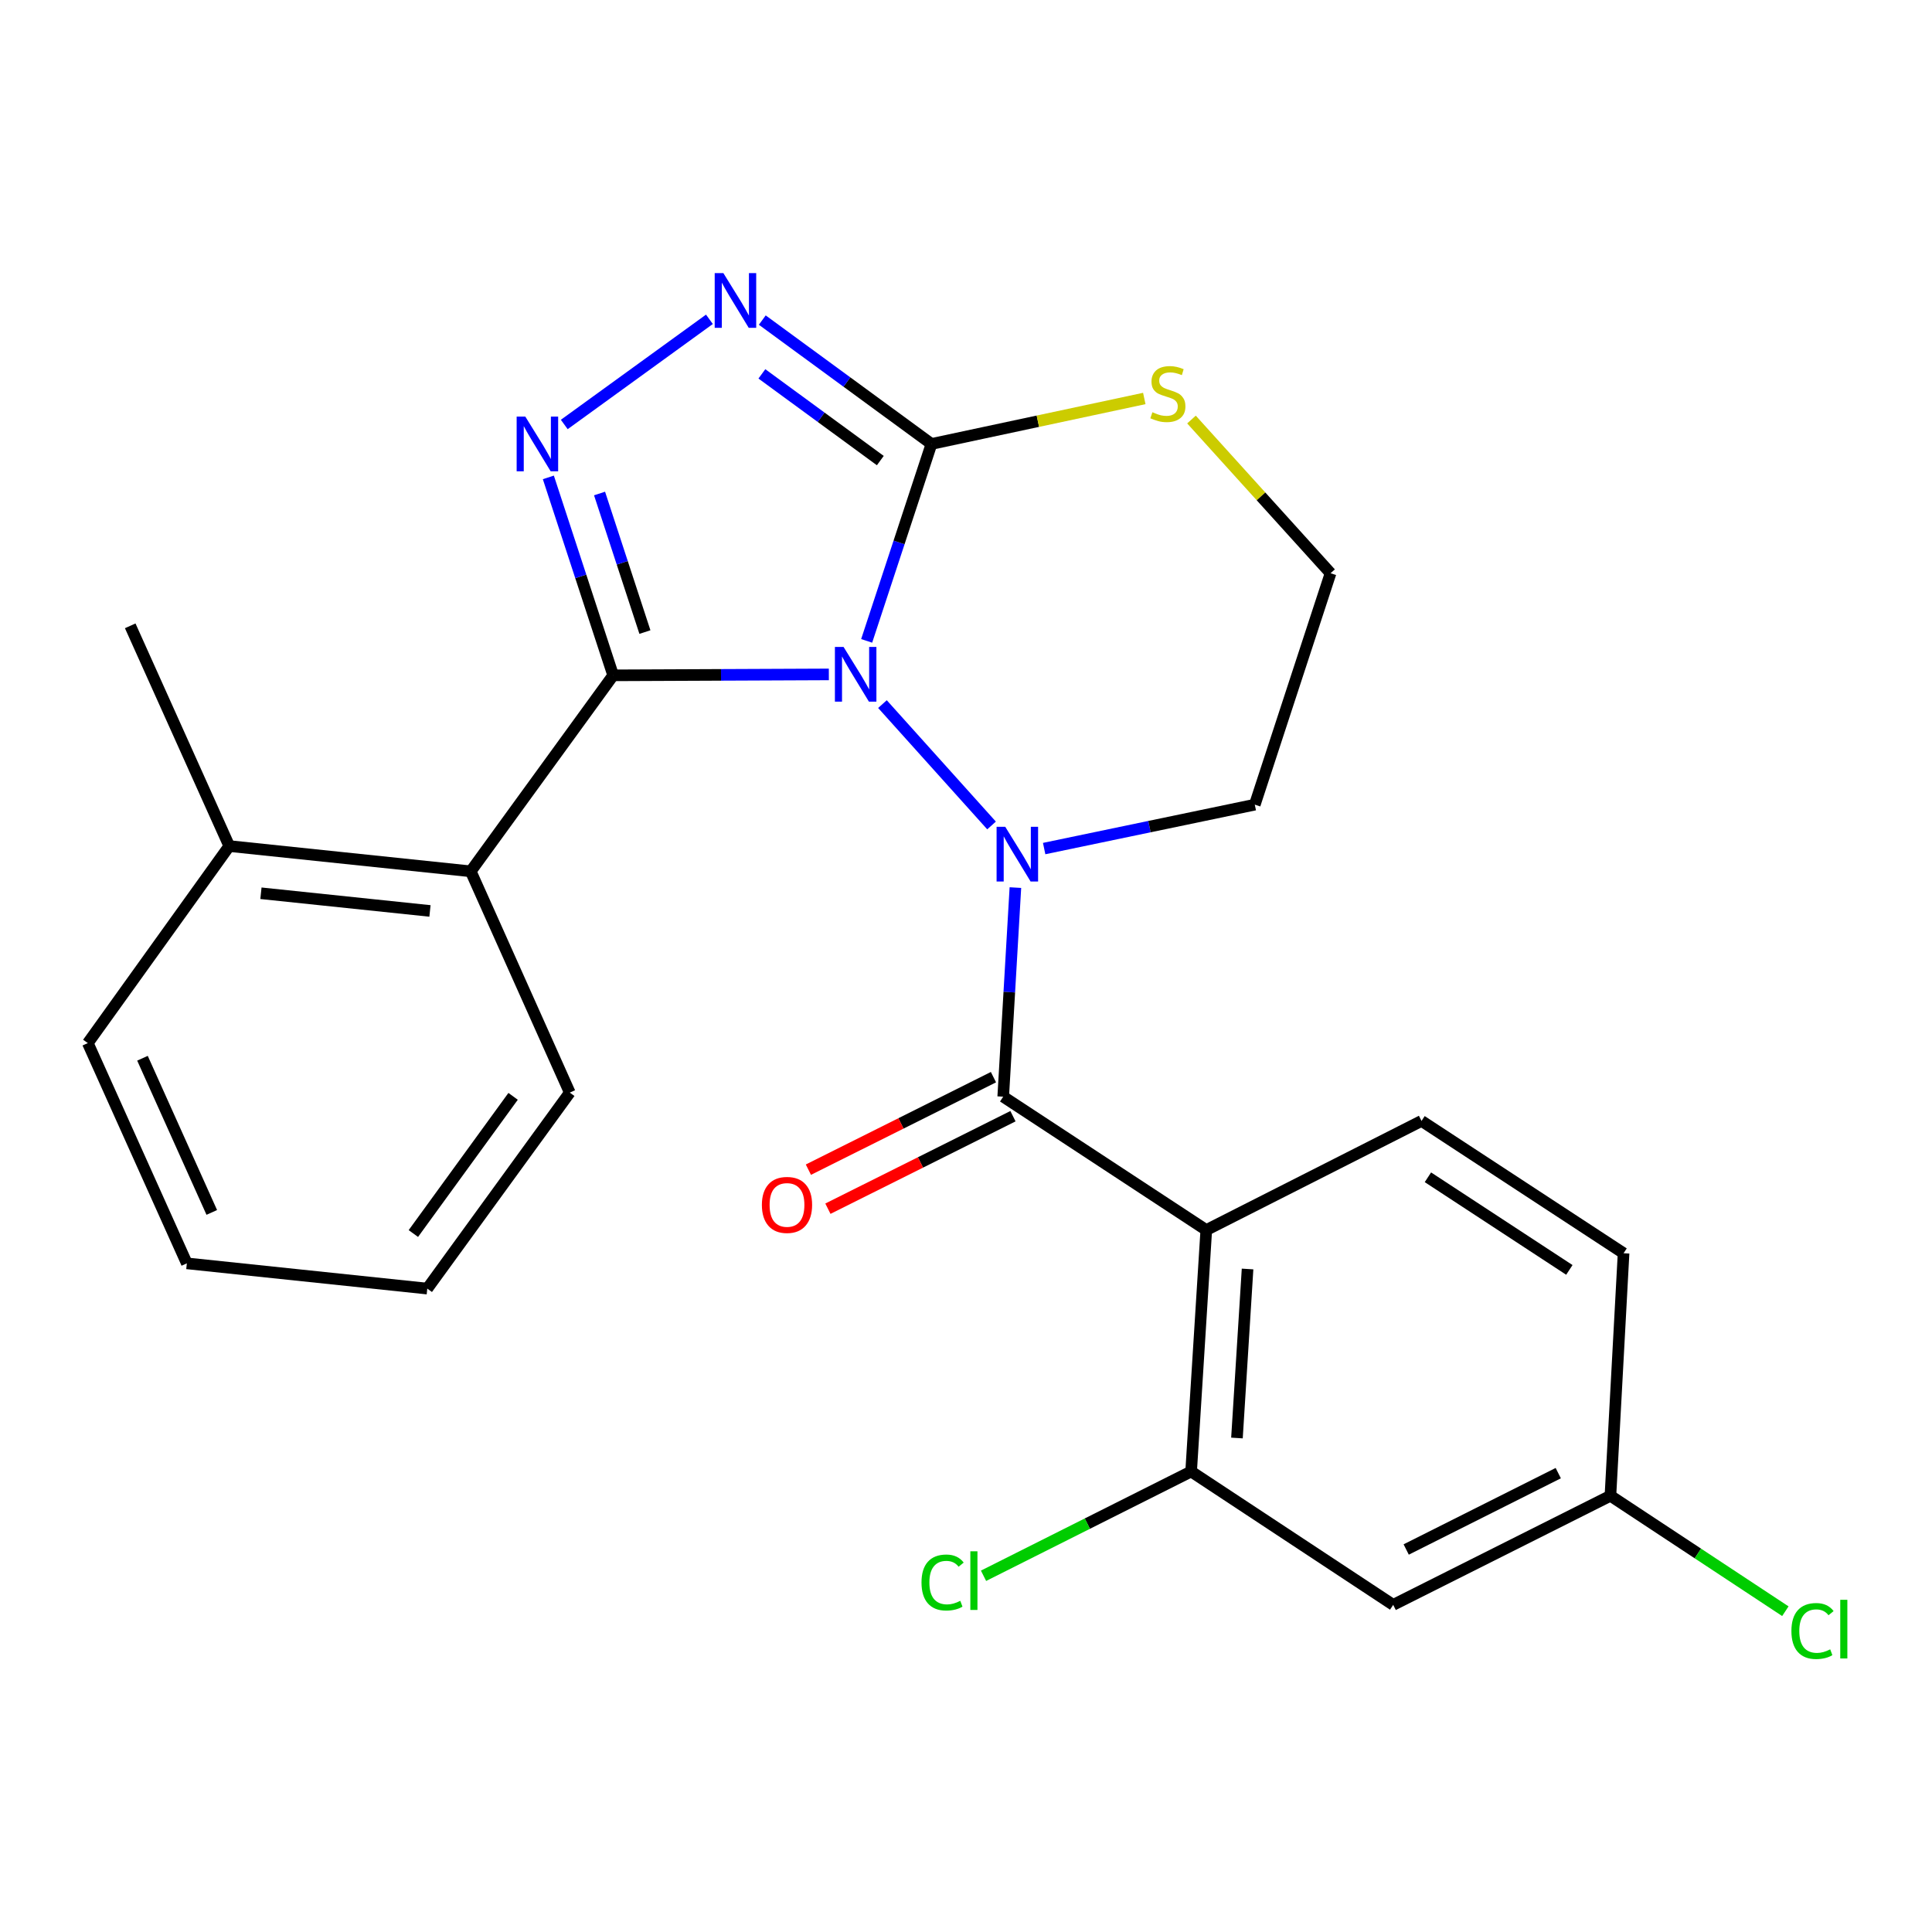<?xml version='1.0' encoding='iso-8859-1'?>
<svg version='1.1' baseProfile='full'
              xmlns='http://www.w3.org/2000/svg'
                      xmlns:rdkit='http://www.rdkit.org/xml'
                      xmlns:xlink='http://www.w3.org/1999/xlink'
                  xml:space='preserve'
width='1000px' height='1000px' viewBox='0 0 1000 1000'>
<!-- END OF HEADER -->
<rect style='opacity:1.0;fill:#FFFFFF;stroke:none' width='1000' height='1000' x='0' y='0'> </rect>
<path class='bond-0' d='M 429.01,349.073 L 373.192,349.313' style='fill:none;fill-rule:evenodd;stroke:#0000FF;stroke-width:6px;stroke-linecap:butt;stroke-linejoin:miter;stroke-opacity:1' />
<path class='bond-0' d='M 373.192,349.313 L 317.374,349.553' style='fill:none;fill-rule:evenodd;stroke:#000000;stroke-width:6px;stroke-linecap:butt;stroke-linejoin:miter;stroke-opacity:1' />
<path class='bond-1' d='M 456.757,364.443 L 513.224,427.26' style='fill:none;fill-rule:evenodd;stroke:#0000FF;stroke-width:6px;stroke-linecap:butt;stroke-linejoin:miter;stroke-opacity:1' />
<path class='bond-2' d='M 448.581,331.715 L 465.354,280.751' style='fill:none;fill-rule:evenodd;stroke:#0000FF;stroke-width:6px;stroke-linecap:butt;stroke-linejoin:miter;stroke-opacity:1' />
<path class='bond-2' d='M 465.354,280.751 L 482.127,229.787' style='fill:none;fill-rule:evenodd;stroke:#000000;stroke-width:6px;stroke-linecap:butt;stroke-linejoin:miter;stroke-opacity:1' />
<path class='bond-3' d='M 317.374,349.553 L 300.601,298.325' style='fill:none;fill-rule:evenodd;stroke:#000000;stroke-width:6px;stroke-linecap:butt;stroke-linejoin:miter;stroke-opacity:1' />
<path class='bond-3' d='M 300.601,298.325 L 283.827,247.098' style='fill:none;fill-rule:evenodd;stroke:#0000FF;stroke-width:6px;stroke-linecap:butt;stroke-linejoin:miter;stroke-opacity:1' />
<path class='bond-3' d='M 333.809,327.156 L 322.067,291.297' style='fill:none;fill-rule:evenodd;stroke:#000000;stroke-width:6px;stroke-linecap:butt;stroke-linejoin:miter;stroke-opacity:1' />
<path class='bond-3' d='M 322.067,291.297 L 310.326,255.437' style='fill:none;fill-rule:evenodd;stroke:#0000FF;stroke-width:6px;stroke-linecap:butt;stroke-linejoin:miter;stroke-opacity:1' />
<path class='bond-7' d='M 317.374,349.553 L 243.65,450.997' style='fill:none;fill-rule:evenodd;stroke:#000000;stroke-width:6px;stroke-linecap:butt;stroke-linejoin:miter;stroke-opacity:1' />
<path class='bond-4' d='M 525.567,459.416 L 522.413,513.527' style='fill:none;fill-rule:evenodd;stroke:#0000FF;stroke-width:6px;stroke-linecap:butt;stroke-linejoin:miter;stroke-opacity:1' />
<path class='bond-4' d='M 522.413,513.527 L 519.259,567.638' style='fill:none;fill-rule:evenodd;stroke:#000000;stroke-width:6px;stroke-linecap:butt;stroke-linejoin:miter;stroke-opacity:1' />
<path class='bond-13' d='M 540.454,439.219 L 594.966,427.854' style='fill:none;fill-rule:evenodd;stroke:#0000FF;stroke-width:6px;stroke-linecap:butt;stroke-linejoin:miter;stroke-opacity:1' />
<path class='bond-13' d='M 594.966,427.854 L 649.478,416.488' style='fill:none;fill-rule:evenodd;stroke:#000000;stroke-width:6px;stroke-linecap:butt;stroke-linejoin:miter;stroke-opacity:1' />
<path class='bond-5' d='M 482.127,229.787 L 438.341,197.731' style='fill:none;fill-rule:evenodd;stroke:#000000;stroke-width:6px;stroke-linecap:butt;stroke-linejoin:miter;stroke-opacity:1' />
<path class='bond-5' d='M 438.341,197.731 L 394.554,165.675' style='fill:none;fill-rule:evenodd;stroke:#0000FF;stroke-width:6px;stroke-linecap:butt;stroke-linejoin:miter;stroke-opacity:1' />
<path class='bond-5' d='M 455.649,238.396 L 424.998,215.957' style='fill:none;fill-rule:evenodd;stroke:#000000;stroke-width:6px;stroke-linecap:butt;stroke-linejoin:miter;stroke-opacity:1' />
<path class='bond-5' d='M 424.998,215.957 L 394.347,193.517' style='fill:none;fill-rule:evenodd;stroke:#0000FF;stroke-width:6px;stroke-linecap:butt;stroke-linejoin:miter;stroke-opacity:1' />
<path class='bond-9' d='M 482.127,229.787 L 537.205,218.022' style='fill:none;fill-rule:evenodd;stroke:#000000;stroke-width:6px;stroke-linecap:butt;stroke-linejoin:miter;stroke-opacity:1' />
<path class='bond-9' d='M 537.205,218.022 L 592.283,206.256' style='fill:none;fill-rule:evenodd;stroke:#CCCC00;stroke-width:6px;stroke-linecap:butt;stroke-linejoin:miter;stroke-opacity:1' />
<path class='bond-25' d='M 292.064,219.712 L 367.195,165.275' style='fill:none;fill-rule:evenodd;stroke:#0000FF;stroke-width:6px;stroke-linecap:butt;stroke-linejoin:miter;stroke-opacity:1' />
<path class='bond-6' d='M 519.259,567.638 L 624.368,636.669' style='fill:none;fill-rule:evenodd;stroke:#000000;stroke-width:6px;stroke-linecap:butt;stroke-linejoin:miter;stroke-opacity:1' />
<path class='bond-12' d='M 514.209,557.536 L 466.318,581.477' style='fill:none;fill-rule:evenodd;stroke:#000000;stroke-width:6px;stroke-linecap:butt;stroke-linejoin:miter;stroke-opacity:1' />
<path class='bond-12' d='M 466.318,581.477 L 418.427,605.417' style='fill:none;fill-rule:evenodd;stroke:#FF0000;stroke-width:6px;stroke-linecap:butt;stroke-linejoin:miter;stroke-opacity:1' />
<path class='bond-12' d='M 524.309,577.74 L 476.418,601.681' style='fill:none;fill-rule:evenodd;stroke:#000000;stroke-width:6px;stroke-linecap:butt;stroke-linejoin:miter;stroke-opacity:1' />
<path class='bond-12' d='M 476.418,601.681 L 428.527,625.621' style='fill:none;fill-rule:evenodd;stroke:#FF0000;stroke-width:6px;stroke-linecap:butt;stroke-linejoin:miter;stroke-opacity:1' />
<path class='bond-8' d='M 624.368,636.669 L 616.525,761.643' style='fill:none;fill-rule:evenodd;stroke:#000000;stroke-width:6px;stroke-linecap:butt;stroke-linejoin:miter;stroke-opacity:1' />
<path class='bond-8' d='M 645.735,656.83 L 640.245,744.311' style='fill:none;fill-rule:evenodd;stroke:#000000;stroke-width:6px;stroke-linecap:butt;stroke-linejoin:miter;stroke-opacity:1' />
<path class='bond-10' d='M 624.368,636.669 L 735.776,580.187' style='fill:none;fill-rule:evenodd;stroke:#000000;stroke-width:6px;stroke-linecap:butt;stroke-linejoin:miter;stroke-opacity:1' />
<path class='bond-14' d='M 243.65,450.997 L 118.664,437.921' style='fill:none;fill-rule:evenodd;stroke:#000000;stroke-width:6px;stroke-linecap:butt;stroke-linejoin:miter;stroke-opacity:1' />
<path class='bond-14' d='M 222.552,471.501 L 135.062,462.348' style='fill:none;fill-rule:evenodd;stroke:#000000;stroke-width:6px;stroke-linecap:butt;stroke-linejoin:miter;stroke-opacity:1' />
<path class='bond-20' d='M 243.65,450.997 L 294.912,565.53' style='fill:none;fill-rule:evenodd;stroke:#000000;stroke-width:6px;stroke-linecap:butt;stroke-linejoin:miter;stroke-opacity:1' />
<path class='bond-11' d='M 616.525,761.643 L 721.119,830.674' style='fill:none;fill-rule:evenodd;stroke:#000000;stroke-width:6px;stroke-linecap:butt;stroke-linejoin:miter;stroke-opacity:1' />
<path class='bond-16' d='M 616.525,761.643 L 562.799,788.632' style='fill:none;fill-rule:evenodd;stroke:#000000;stroke-width:6px;stroke-linecap:butt;stroke-linejoin:miter;stroke-opacity:1' />
<path class='bond-16' d='M 562.799,788.632 L 509.074,815.62' style='fill:none;fill-rule:evenodd;stroke:#00CC00;stroke-width:6px;stroke-linecap:butt;stroke-linejoin:miter;stroke-opacity:1' />
<path class='bond-26' d='M 616.708,217.151 L 652.701,256.93' style='fill:none;fill-rule:evenodd;stroke:#CCCC00;stroke-width:6px;stroke-linecap:butt;stroke-linejoin:miter;stroke-opacity:1' />
<path class='bond-26' d='M 652.701,256.93 L 688.693,296.71' style='fill:none;fill-rule:evenodd;stroke:#000000;stroke-width:6px;stroke-linecap:butt;stroke-linejoin:miter;stroke-opacity:1' />
<path class='bond-18' d='M 735.776,580.187 L 840.358,648.678' style='fill:none;fill-rule:evenodd;stroke:#000000;stroke-width:6px;stroke-linecap:butt;stroke-linejoin:miter;stroke-opacity:1' />
<path class='bond-18' d='M 739.088,609.357 L 812.295,657.301' style='fill:none;fill-rule:evenodd;stroke:#000000;stroke-width:6px;stroke-linecap:butt;stroke-linejoin:miter;stroke-opacity:1' />
<path class='bond-28' d='M 721.119,830.674 L 833.556,774.204' style='fill:none;fill-rule:evenodd;stroke:#000000;stroke-width:6px;stroke-linecap:butt;stroke-linejoin:miter;stroke-opacity:1' />
<path class='bond-28' d='M 727.847,802.018 L 806.553,762.489' style='fill:none;fill-rule:evenodd;stroke:#000000;stroke-width:6px;stroke-linecap:butt;stroke-linejoin:miter;stroke-opacity:1' />
<path class='bond-17' d='M 649.478,416.488 L 688.693,296.71' style='fill:none;fill-rule:evenodd;stroke:#000000;stroke-width:6px;stroke-linecap:butt;stroke-linejoin:miter;stroke-opacity:1' />
<path class='bond-21' d='M 118.664,437.921 L 67.402,323.928' style='fill:none;fill-rule:evenodd;stroke:#000000;stroke-width:6px;stroke-linecap:butt;stroke-linejoin:miter;stroke-opacity:1' />
<path class='bond-22' d='M 118.664,437.921 L 45.455,539.906' style='fill:none;fill-rule:evenodd;stroke:#000000;stroke-width:6px;stroke-linecap:butt;stroke-linejoin:miter;stroke-opacity:1' />
<path class='bond-15' d='M 833.556,774.204 L 840.358,648.678' style='fill:none;fill-rule:evenodd;stroke:#000000;stroke-width:6px;stroke-linecap:butt;stroke-linejoin:miter;stroke-opacity:1' />
<path class='bond-19' d='M 833.556,774.204 L 878.827,804.082' style='fill:none;fill-rule:evenodd;stroke:#000000;stroke-width:6px;stroke-linecap:butt;stroke-linejoin:miter;stroke-opacity:1' />
<path class='bond-19' d='M 878.827,804.082 L 924.098,833.96' style='fill:none;fill-rule:evenodd;stroke:#00CC00;stroke-width:6px;stroke-linecap:butt;stroke-linejoin:miter;stroke-opacity:1' />
<path class='bond-23' d='M 294.912,565.53 L 221.163,666.975' style='fill:none;fill-rule:evenodd;stroke:#000000;stroke-width:6px;stroke-linecap:butt;stroke-linejoin:miter;stroke-opacity:1' />
<path class='bond-23' d='M 265.58,567.465 L 213.955,638.476' style='fill:none;fill-rule:evenodd;stroke:#000000;stroke-width:6px;stroke-linecap:butt;stroke-linejoin:miter;stroke-opacity:1' />
<path class='bond-24' d='M 45.455,539.906 L 96.704,653.911' style='fill:none;fill-rule:evenodd;stroke:#000000;stroke-width:6px;stroke-linecap:butt;stroke-linejoin:miter;stroke-opacity:1' />
<path class='bond-24' d='M 73.744,547.745 L 109.618,627.549' style='fill:none;fill-rule:evenodd;stroke:#000000;stroke-width:6px;stroke-linecap:butt;stroke-linejoin:miter;stroke-opacity:1' />
<path class='bond-27' d='M 221.163,666.975 L 96.704,653.911' style='fill:none;fill-rule:evenodd;stroke:#000000;stroke-width:6px;stroke-linecap:butt;stroke-linejoin:miter;stroke-opacity:1' />
<path  class='atom-0' d='M 436.627 334.853
L 445.907 349.853
Q 446.827 351.333, 448.307 354.013
Q 449.787 356.693, 449.867 356.853
L 449.867 334.853
L 453.627 334.853
L 453.627 363.173
L 449.747 363.173
L 439.787 346.773
Q 438.627 344.853, 437.387 342.653
Q 436.187 340.453, 435.827 339.773
L 435.827 363.173
L 432.147 363.173
L 432.147 334.853
L 436.627 334.853
' fill='#0000FF'/>
<path  class='atom-2' d='M 520.315 427.953
L 529.595 442.953
Q 530.515 444.433, 531.995 447.113
Q 533.475 449.793, 533.555 449.953
L 533.555 427.953
L 537.315 427.953
L 537.315 456.273
L 533.435 456.273
L 523.475 439.873
Q 522.315 437.953, 521.075 435.753
Q 519.875 433.553, 519.515 432.873
L 519.515 456.273
L 515.835 456.273
L 515.835 427.953
L 520.315 427.953
' fill='#0000FF'/>
<path  class='atom-4' d='M 271.899 215.627
L 281.179 230.627
Q 282.099 232.107, 283.579 234.787
Q 285.059 237.467, 285.139 237.627
L 285.139 215.627
L 288.899 215.627
L 288.899 243.947
L 285.019 243.947
L 275.059 227.547
Q 273.899 225.627, 272.659 223.427
Q 271.459 221.227, 271.099 220.547
L 271.099 243.947
L 267.419 243.947
L 267.419 215.627
L 271.899 215.627
' fill='#0000FF'/>
<path  class='atom-6' d='M 374.41 141.351
L 383.69 156.351
Q 384.61 157.831, 386.09 160.511
Q 387.57 163.191, 387.65 163.351
L 387.65 141.351
L 391.41 141.351
L 391.41 169.671
L 387.53 169.671
L 377.57 153.271
Q 376.41 151.351, 375.17 149.151
Q 373.97 146.951, 373.61 146.271
L 373.61 169.671
L 369.93 169.671
L 369.93 141.351
L 374.41 141.351
' fill='#0000FF'/>
<path  class='atom-10' d='M 596.491 213.368
Q 596.811 213.488, 598.131 214.048
Q 599.451 214.608, 600.891 214.968
Q 602.371 215.288, 603.811 215.288
Q 606.491 215.288, 608.051 214.008
Q 609.611 212.688, 609.611 210.408
Q 609.611 208.848, 608.811 207.888
Q 608.051 206.928, 606.851 206.408
Q 605.651 205.888, 603.651 205.288
Q 601.131 204.528, 599.611 203.808
Q 598.131 203.088, 597.051 201.568
Q 596.011 200.048, 596.011 197.488
Q 596.011 193.928, 598.411 191.728
Q 600.851 189.528, 605.651 189.528
Q 608.931 189.528, 612.651 191.088
L 611.731 194.168
Q 608.331 192.768, 605.771 192.768
Q 603.011 192.768, 601.491 193.928
Q 599.971 195.048, 600.011 197.008
Q 600.011 198.528, 600.771 199.448
Q 601.571 200.368, 602.691 200.888
Q 603.851 201.408, 605.771 202.008
Q 608.331 202.808, 609.851 203.608
Q 611.371 204.408, 612.451 206.048
Q 613.571 207.648, 613.571 210.408
Q 613.571 214.328, 610.931 216.448
Q 608.331 218.528, 603.971 218.528
Q 601.451 218.528, 599.531 217.968
Q 597.651 217.448, 595.411 216.528
L 596.491 213.368
' fill='#CCCC00'/>
<path  class='atom-13' d='M 394.349 623.661
Q 394.349 616.861, 397.709 613.061
Q 401.069 609.261, 407.349 609.261
Q 413.629 609.261, 416.989 613.061
Q 420.349 616.861, 420.349 623.661
Q 420.349 630.541, 416.949 634.461
Q 413.549 638.341, 407.349 638.341
Q 401.109 638.341, 397.709 634.461
Q 394.349 630.581, 394.349 623.661
M 407.349 635.141
Q 411.669 635.141, 413.989 632.261
Q 416.349 629.341, 416.349 623.661
Q 416.349 618.101, 413.989 615.301
Q 411.669 612.461, 407.349 612.461
Q 403.029 612.461, 400.669 615.261
Q 398.349 618.061, 398.349 623.661
Q 398.349 629.381, 400.669 632.261
Q 403.029 635.141, 407.349 635.141
' fill='#FF0000'/>
<path  class='atom-17' d='M 476.968 819.105
Q 476.968 812.065, 480.248 808.385
Q 483.568 804.665, 489.848 804.665
Q 495.688 804.665, 498.808 808.785
L 496.168 810.945
Q 493.888 807.945, 489.848 807.945
Q 485.568 807.945, 483.288 810.825
Q 481.048 813.665, 481.048 819.105
Q 481.048 824.705, 483.368 827.585
Q 485.728 830.465, 490.288 830.465
Q 493.408 830.465, 497.048 828.585
L 498.168 831.585
Q 496.688 832.545, 494.448 833.105
Q 492.208 833.665, 489.728 833.665
Q 483.568 833.665, 480.248 829.905
Q 476.968 826.145, 476.968 819.105
' fill='#00CC00'/>
<path  class='atom-17' d='M 502.248 802.945
L 505.928 802.945
L 505.928 833.305
L 502.248 833.305
L 502.248 802.945
' fill='#00CC00'/>
<path  class='atom-20' d='M 927.231 844.215
Q 927.231 837.175, 930.511 833.495
Q 933.831 829.775, 940.111 829.775
Q 945.951 829.775, 949.071 833.895
L 946.431 836.055
Q 944.151 833.055, 940.111 833.055
Q 935.831 833.055, 933.551 835.935
Q 931.311 838.775, 931.311 844.215
Q 931.311 849.815, 933.631 852.695
Q 935.991 855.575, 940.551 855.575
Q 943.671 855.575, 947.311 853.695
L 948.431 856.695
Q 946.951 857.655, 944.711 858.215
Q 942.471 858.775, 939.991 858.775
Q 933.831 858.775, 930.511 855.015
Q 927.231 851.255, 927.231 844.215
' fill='#00CC00'/>
<path  class='atom-20' d='M 952.511 828.055
L 956.191 828.055
L 956.191 858.415
L 952.511 858.415
L 952.511 828.055
' fill='#00CC00'/>
</svg>
